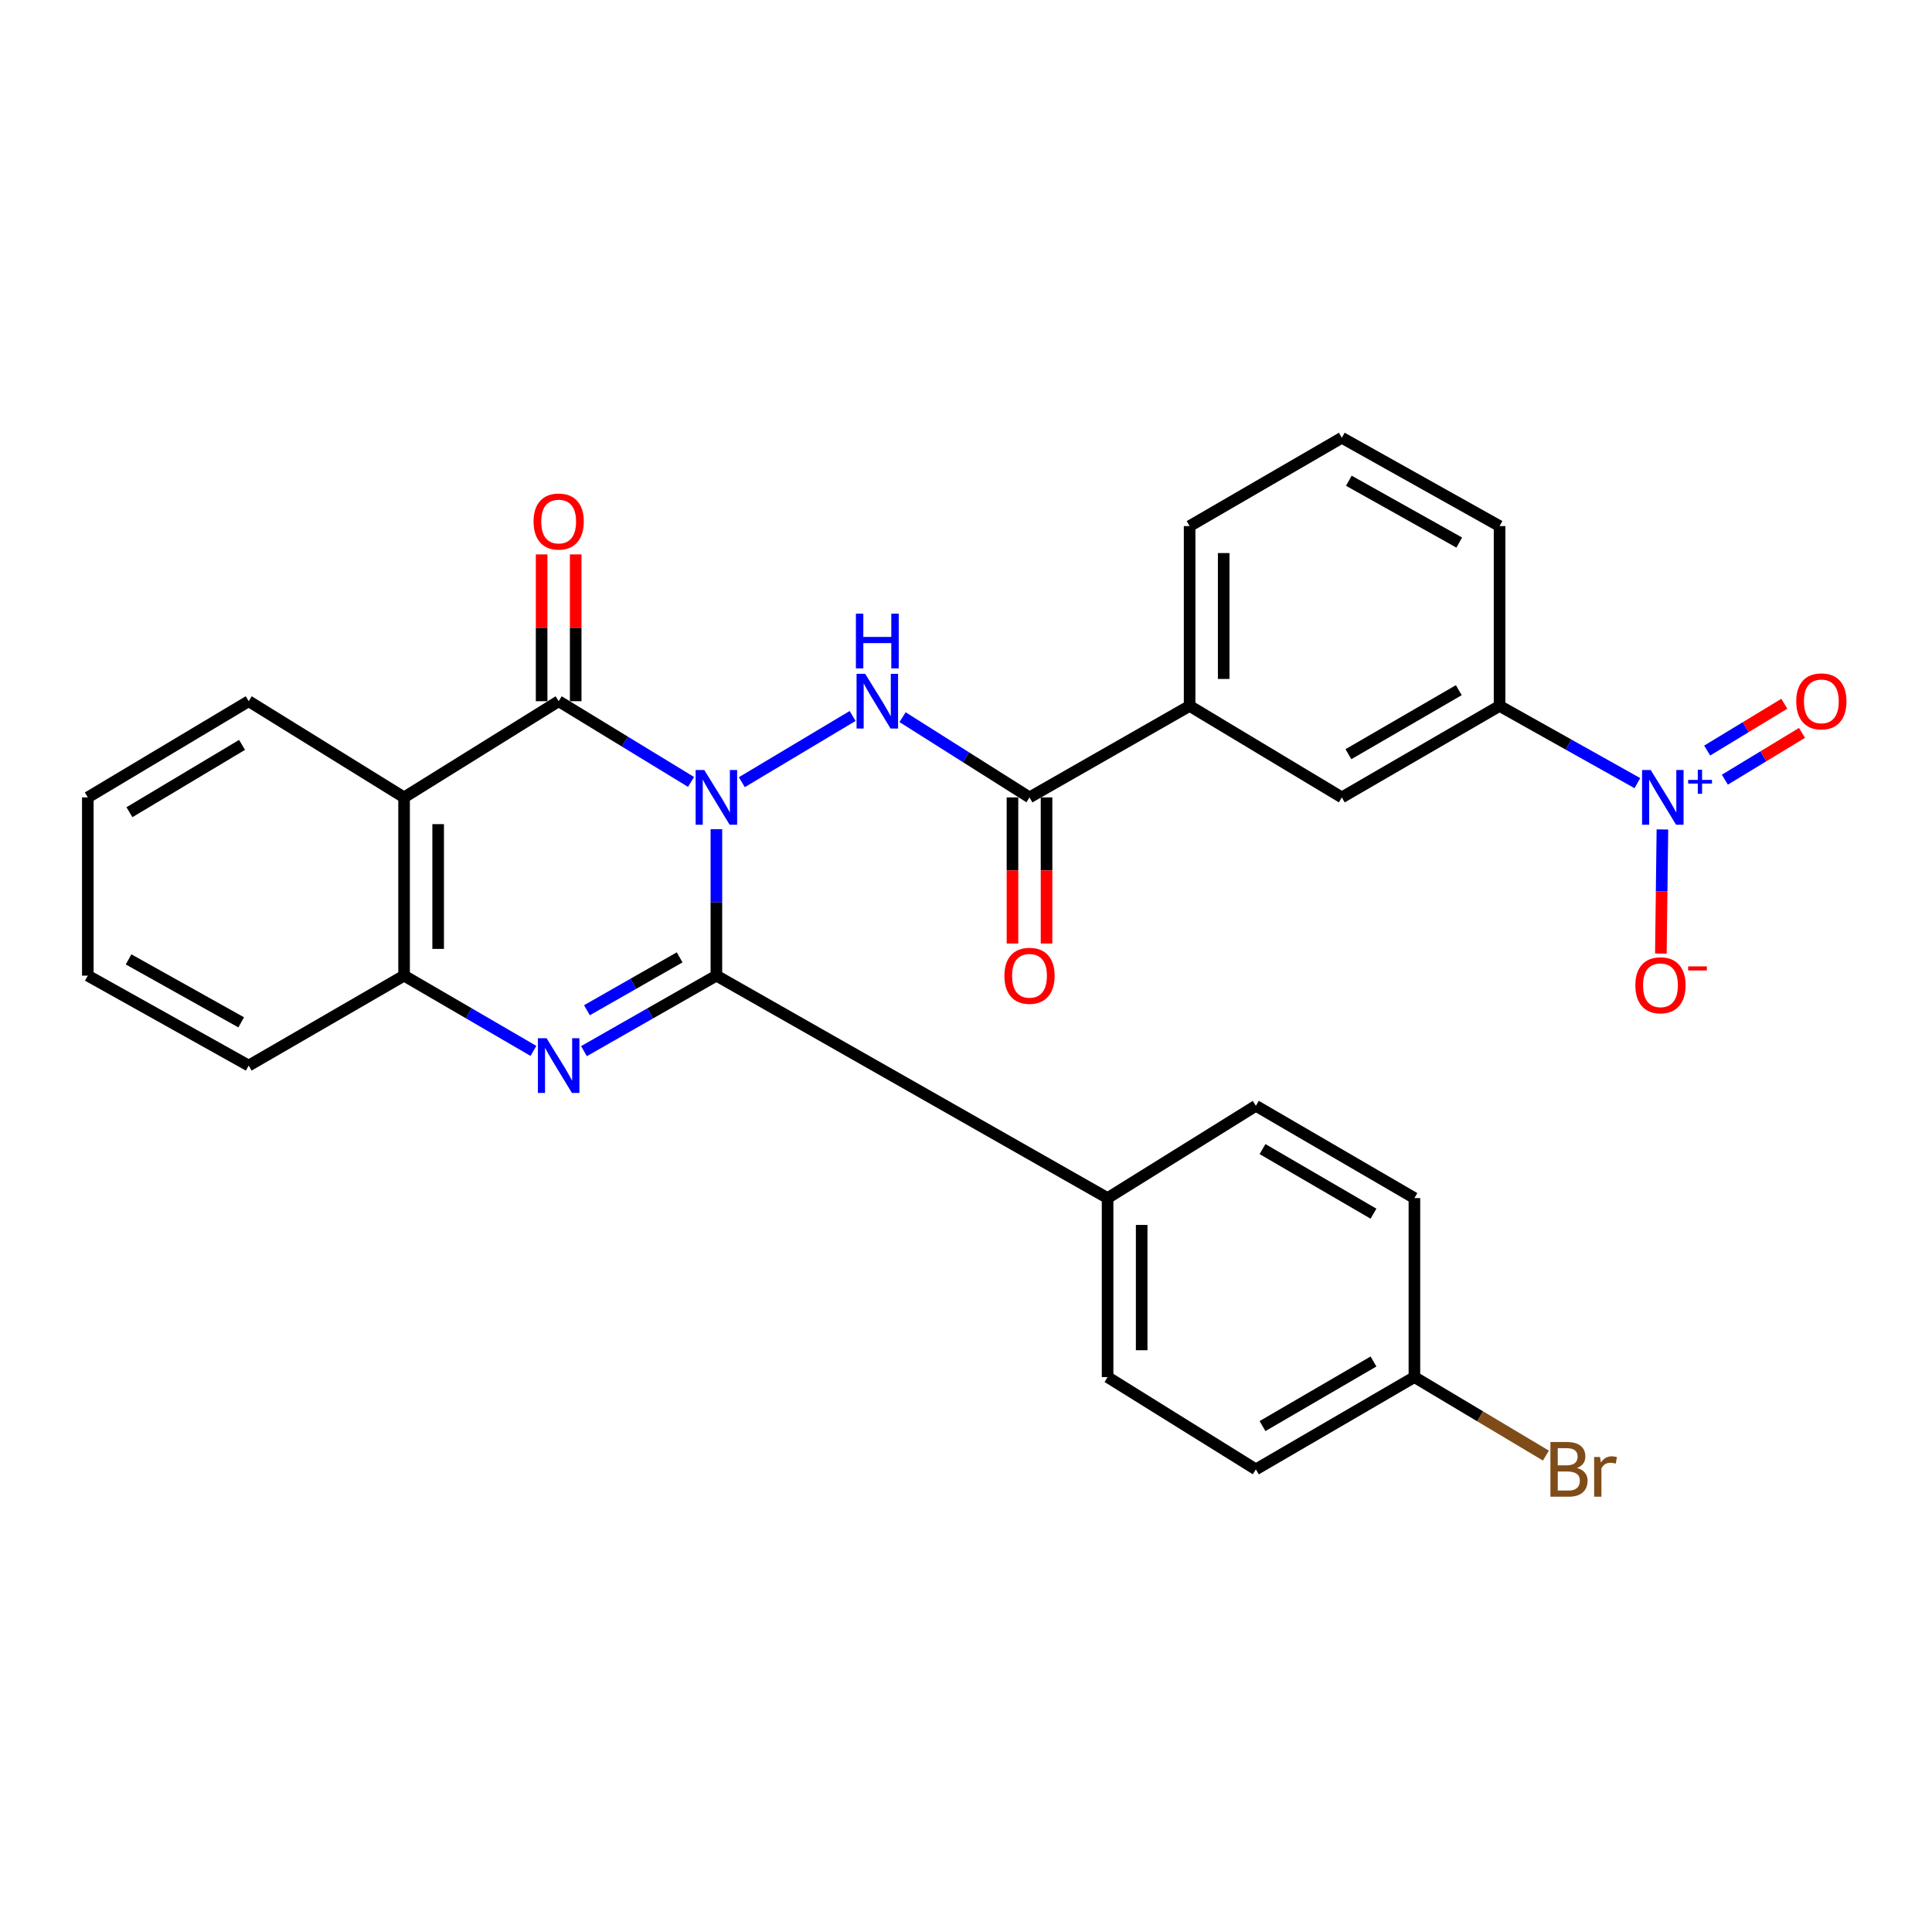 <?xml version='1.0' encoding='iso-8859-1'?>
<svg version='1.1' baseProfile='full'
              xmlns='http://www.w3.org/2000/svg'
                      xmlns:rdkit='http://www.rdkit.org/xml'
                      xmlns:xlink='http://www.w3.org/1999/xlink'
                  xml:space='preserve'
width='1000px' height='1000px' viewBox='0 0 1000 1000'>
<!-- END OF HEADER -->
<rect style='opacity:1.0;fill:#FFFFFF;stroke:none' width='1000' height='1000' x='0' y='0'> </rect>
<path class='bond-0' d='M 370.802,429.197 L 370.802,467.093' style='fill:none;fill-rule:evenodd;stroke:#0000FF;stroke-width:6px;stroke-linecap:butt;stroke-linejoin:miter;stroke-opacity:1' />
<path class='bond-0' d='M 370.802,467.093 L 370.802,504.989' style='fill:none;fill-rule:evenodd;stroke:#000000;stroke-width:6px;stroke-linecap:butt;stroke-linejoin:miter;stroke-opacity:1' />
<path class='bond-1' d='M 357.671,404.723 L 323.418,383.834' style='fill:none;fill-rule:evenodd;stroke:#0000FF;stroke-width:6px;stroke-linecap:butt;stroke-linejoin:miter;stroke-opacity:1' />
<path class='bond-1' d='M 323.418,383.834 L 289.164,362.946' style='fill:none;fill-rule:evenodd;stroke:#000000;stroke-width:6px;stroke-linecap:butt;stroke-linejoin:miter;stroke-opacity:1' />
<path class='bond-3' d='M 383.968,404.861 L 441.313,370.586' style='fill:none;fill-rule:evenodd;stroke:#0000FF;stroke-width:6px;stroke-linecap:butt;stroke-linejoin:miter;stroke-opacity:1' />
<path class='bond-2' d='M 370.802,504.989 L 336.528,524.533' style='fill:none;fill-rule:evenodd;stroke:#000000;stroke-width:6px;stroke-linecap:butt;stroke-linejoin:miter;stroke-opacity:1' />
<path class='bond-2' d='M 336.528,524.533 L 302.253,544.077' style='fill:none;fill-rule:evenodd;stroke:#0000FF;stroke-width:6px;stroke-linecap:butt;stroke-linejoin:miter;stroke-opacity:1' />
<path class='bond-2' d='M 351.783,495.531 L 327.791,509.212' style='fill:none;fill-rule:evenodd;stroke:#000000;stroke-width:6px;stroke-linecap:butt;stroke-linejoin:miter;stroke-opacity:1' />
<path class='bond-2' d='M 327.791,509.212 L 303.799,522.893' style='fill:none;fill-rule:evenodd;stroke:#0000FF;stroke-width:6px;stroke-linecap:butt;stroke-linejoin:miter;stroke-opacity:1' />
<path class='bond-9' d='M 370.802,504.989 L 573.29,620.127' style='fill:none;fill-rule:evenodd;stroke:#000000;stroke-width:6px;stroke-linecap:butt;stroke-linejoin:miter;stroke-opacity:1' />
<path class='bond-4' d='M 289.164,362.946 L 209.152,412.73' style='fill:none;fill-rule:evenodd;stroke:#000000;stroke-width:6px;stroke-linecap:butt;stroke-linejoin:miter;stroke-opacity:1' />
<path class='bond-13' d='M 297.982,362.946 L 297.982,324.948' style='fill:none;fill-rule:evenodd;stroke:#000000;stroke-width:6px;stroke-linecap:butt;stroke-linejoin:miter;stroke-opacity:1' />
<path class='bond-13' d='M 297.982,324.948 L 297.982,286.95' style='fill:none;fill-rule:evenodd;stroke:#FF0000;stroke-width:6px;stroke-linecap:butt;stroke-linejoin:miter;stroke-opacity:1' />
<path class='bond-13' d='M 280.345,362.946 L 280.345,324.948' style='fill:none;fill-rule:evenodd;stroke:#000000;stroke-width:6px;stroke-linecap:butt;stroke-linejoin:miter;stroke-opacity:1' />
<path class='bond-13' d='M 280.345,324.948 L 280.345,286.95' style='fill:none;fill-rule:evenodd;stroke:#FF0000;stroke-width:6px;stroke-linecap:butt;stroke-linejoin:miter;stroke-opacity:1' />
<path class='bond-29' d='M 276.11,543.945 L 242.631,524.467' style='fill:none;fill-rule:evenodd;stroke:#0000FF;stroke-width:6px;stroke-linecap:butt;stroke-linejoin:miter;stroke-opacity:1' />
<path class='bond-29' d='M 242.631,524.467 L 209.152,504.989' style='fill:none;fill-rule:evenodd;stroke:#000000;stroke-width:6px;stroke-linecap:butt;stroke-linejoin:miter;stroke-opacity:1' />
<path class='bond-7' d='M 467.166,371.205 L 500.019,391.968' style='fill:none;fill-rule:evenodd;stroke:#0000FF;stroke-width:6px;stroke-linecap:butt;stroke-linejoin:miter;stroke-opacity:1' />
<path class='bond-7' d='M 500.019,391.968 L 532.873,412.73' style='fill:none;fill-rule:evenodd;stroke:#000000;stroke-width:6px;stroke-linecap:butt;stroke-linejoin:miter;stroke-opacity:1' />
<path class='bond-6' d='M 209.152,412.73 L 209.152,504.989' style='fill:none;fill-rule:evenodd;stroke:#000000;stroke-width:6px;stroke-linecap:butt;stroke-linejoin:miter;stroke-opacity:1' />
<path class='bond-6' d='M 226.789,426.569 L 226.789,491.15' style='fill:none;fill-rule:evenodd;stroke:#000000;stroke-width:6px;stroke-linecap:butt;stroke-linejoin:miter;stroke-opacity:1' />
<path class='bond-19' d='M 209.152,412.73 L 128.729,362.946' style='fill:none;fill-rule:evenodd;stroke:#000000;stroke-width:6px;stroke-linecap:butt;stroke-linejoin:miter;stroke-opacity:1' />
<path class='bond-5' d='M 847.508,405.356 L 811.839,385.371' style='fill:none;fill-rule:evenodd;stroke:#0000FF;stroke-width:6px;stroke-linecap:butt;stroke-linejoin:miter;stroke-opacity:1' />
<path class='bond-5' d='M 811.839,385.371 L 776.171,365.385' style='fill:none;fill-rule:evenodd;stroke:#000000;stroke-width:6px;stroke-linecap:butt;stroke-linejoin:miter;stroke-opacity:1' />
<path class='bond-12' d='M 860.462,429.319 L 860.061,461.442' style='fill:none;fill-rule:evenodd;stroke:#0000FF;stroke-width:6px;stroke-linecap:butt;stroke-linejoin:miter;stroke-opacity:1' />
<path class='bond-12' d='M 860.061,461.442 L 859.659,493.564' style='fill:none;fill-rule:evenodd;stroke:#FF0000;stroke-width:6px;stroke-linecap:butt;stroke-linejoin:miter;stroke-opacity:1' />
<path class='bond-14' d='M 892.784,403.561 L 912.747,391.45' style='fill:none;fill-rule:evenodd;stroke:#0000FF;stroke-width:6px;stroke-linecap:butt;stroke-linejoin:miter;stroke-opacity:1' />
<path class='bond-14' d='M 912.747,391.45 L 932.709,379.339' style='fill:none;fill-rule:evenodd;stroke:#FF0000;stroke-width:6px;stroke-linecap:butt;stroke-linejoin:miter;stroke-opacity:1' />
<path class='bond-14' d='M 883.636,388.482 L 903.599,376.371' style='fill:none;fill-rule:evenodd;stroke:#0000FF;stroke-width:6px;stroke-linecap:butt;stroke-linejoin:miter;stroke-opacity:1' />
<path class='bond-14' d='M 903.599,376.371 L 923.561,364.26' style='fill:none;fill-rule:evenodd;stroke:#FF0000;stroke-width:6px;stroke-linecap:butt;stroke-linejoin:miter;stroke-opacity:1' />
<path class='bond-23' d='M 209.152,504.989 L 128.729,551.54' style='fill:none;fill-rule:evenodd;stroke:#000000;stroke-width:6px;stroke-linecap:butt;stroke-linejoin:miter;stroke-opacity:1' />
<path class='bond-10' d='M 532.873,412.73 L 615.746,365.385' style='fill:none;fill-rule:evenodd;stroke:#000000;stroke-width:6px;stroke-linecap:butt;stroke-linejoin:miter;stroke-opacity:1' />
<path class='bond-15' d='M 524.055,412.73 L 524.055,450.546' style='fill:none;fill-rule:evenodd;stroke:#000000;stroke-width:6px;stroke-linecap:butt;stroke-linejoin:miter;stroke-opacity:1' />
<path class='bond-15' d='M 524.055,450.546 L 524.055,488.363' style='fill:none;fill-rule:evenodd;stroke:#FF0000;stroke-width:6px;stroke-linecap:butt;stroke-linejoin:miter;stroke-opacity:1' />
<path class='bond-15' d='M 541.691,412.73 L 541.691,450.546' style='fill:none;fill-rule:evenodd;stroke:#000000;stroke-width:6px;stroke-linecap:butt;stroke-linejoin:miter;stroke-opacity:1' />
<path class='bond-15' d='M 541.691,450.546 L 541.691,488.363' style='fill:none;fill-rule:evenodd;stroke:#FF0000;stroke-width:6px;stroke-linecap:butt;stroke-linejoin:miter;stroke-opacity:1' />
<path class='bond-8' d='M 776.171,365.385 L 694.532,412.73' style='fill:none;fill-rule:evenodd;stroke:#000000;stroke-width:6px;stroke-linecap:butt;stroke-linejoin:miter;stroke-opacity:1' />
<path class='bond-8' d='M 755.077,357.23 L 697.93,390.372' style='fill:none;fill-rule:evenodd;stroke:#000000;stroke-width:6px;stroke-linecap:butt;stroke-linejoin:miter;stroke-opacity:1' />
<path class='bond-32' d='M 776.171,365.385 L 776.171,272.303' style='fill:none;fill-rule:evenodd;stroke:#000000;stroke-width:6px;stroke-linecap:butt;stroke-linejoin:miter;stroke-opacity:1' />
<path class='bond-16' d='M 573.29,620.127 L 573.29,712.779' style='fill:none;fill-rule:evenodd;stroke:#000000;stroke-width:6px;stroke-linecap:butt;stroke-linejoin:miter;stroke-opacity:1' />
<path class='bond-16' d='M 590.927,634.025 L 590.927,698.881' style='fill:none;fill-rule:evenodd;stroke:#000000;stroke-width:6px;stroke-linecap:butt;stroke-linejoin:miter;stroke-opacity:1' />
<path class='bond-17' d='M 573.29,620.127 L 650.039,572.361' style='fill:none;fill-rule:evenodd;stroke:#000000;stroke-width:6px;stroke-linecap:butt;stroke-linejoin:miter;stroke-opacity:1' />
<path class='bond-11' d='M 615.746,365.385 L 694.532,412.73' style='fill:none;fill-rule:evenodd;stroke:#000000;stroke-width:6px;stroke-linecap:butt;stroke-linejoin:miter;stroke-opacity:1' />
<path class='bond-25' d='M 615.746,365.385 L 615.746,272.303' style='fill:none;fill-rule:evenodd;stroke:#000000;stroke-width:6px;stroke-linecap:butt;stroke-linejoin:miter;stroke-opacity:1' />
<path class='bond-25' d='M 633.382,351.423 L 633.382,286.265' style='fill:none;fill-rule:evenodd;stroke:#000000;stroke-width:6px;stroke-linecap:butt;stroke-linejoin:miter;stroke-opacity:1' />
<path class='bond-20' d='M 573.29,712.779 L 650.039,760.544' style='fill:none;fill-rule:evenodd;stroke:#000000;stroke-width:6px;stroke-linecap:butt;stroke-linejoin:miter;stroke-opacity:1' />
<path class='bond-21' d='M 650.039,572.361 L 732.099,620.127' style='fill:none;fill-rule:evenodd;stroke:#000000;stroke-width:6px;stroke-linecap:butt;stroke-linejoin:miter;stroke-opacity:1' />
<path class='bond-21' d='M 653.476,594.769 L 710.917,628.205' style='fill:none;fill-rule:evenodd;stroke:#000000;stroke-width:6px;stroke-linecap:butt;stroke-linejoin:miter;stroke-opacity:1' />
<path class='bond-18' d='M 732.099,712.779 L 732.099,620.127' style='fill:none;fill-rule:evenodd;stroke:#000000;stroke-width:6px;stroke-linecap:butt;stroke-linejoin:miter;stroke-opacity:1' />
<path class='bond-22' d='M 732.099,712.779 L 766.13,733.095' style='fill:none;fill-rule:evenodd;stroke:#000000;stroke-width:6px;stroke-linecap:butt;stroke-linejoin:miter;stroke-opacity:1' />
<path class='bond-22' d='M 766.13,733.095 L 800.161,753.411' style='fill:none;fill-rule:evenodd;stroke:#7F4C19;stroke-width:6px;stroke-linecap:butt;stroke-linejoin:miter;stroke-opacity:1' />
<path class='bond-30' d='M 732.099,712.779 L 650.039,760.544' style='fill:none;fill-rule:evenodd;stroke:#000000;stroke-width:6px;stroke-linecap:butt;stroke-linejoin:miter;stroke-opacity:1' />
<path class='bond-30' d='M 710.917,704.701 L 653.476,738.137' style='fill:none;fill-rule:evenodd;stroke:#000000;stroke-width:6px;stroke-linecap:butt;stroke-linejoin:miter;stroke-opacity:1' />
<path class='bond-27' d='M 128.729,362.946 L 45.455,412.73' style='fill:none;fill-rule:evenodd;stroke:#000000;stroke-width:6px;stroke-linecap:butt;stroke-linejoin:miter;stroke-opacity:1' />
<path class='bond-27' d='M 125.288,385.551 L 66.996,420.4' style='fill:none;fill-rule:evenodd;stroke:#000000;stroke-width:6px;stroke-linecap:butt;stroke-linejoin:miter;stroke-opacity:1' />
<path class='bond-31' d='M 128.729,551.54 L 45.455,504.989' style='fill:none;fill-rule:evenodd;stroke:#000000;stroke-width:6px;stroke-linecap:butt;stroke-linejoin:miter;stroke-opacity:1' />
<path class='bond-31' d='M 124.843,529.163 L 66.551,496.577' style='fill:none;fill-rule:evenodd;stroke:#000000;stroke-width:6px;stroke-linecap:butt;stroke-linejoin:miter;stroke-opacity:1' />
<path class='bond-24' d='M 776.171,272.303 L 694.532,226.585' style='fill:none;fill-rule:evenodd;stroke:#000000;stroke-width:6px;stroke-linecap:butt;stroke-linejoin:miter;stroke-opacity:1' />
<path class='bond-24' d='M 755.307,280.833 L 698.161,248.831' style='fill:none;fill-rule:evenodd;stroke:#000000;stroke-width:6px;stroke-linecap:butt;stroke-linejoin:miter;stroke-opacity:1' />
<path class='bond-26' d='M 615.746,272.303 L 694.532,226.585' style='fill:none;fill-rule:evenodd;stroke:#000000;stroke-width:6px;stroke-linecap:butt;stroke-linejoin:miter;stroke-opacity:1' />
<path class='bond-28' d='M 45.455,412.73 L 45.455,504.989' style='fill:none;fill-rule:evenodd;stroke:#000000;stroke-width:6px;stroke-linecap:butt;stroke-linejoin:miter;stroke-opacity:1' />
<path  class='atom-0' d='M 364.542 398.57
L 373.822 413.57
Q 374.742 415.05, 376.222 417.73
Q 377.702 420.41, 377.782 420.57
L 377.782 398.57
L 381.542 398.57
L 381.542 426.89
L 377.662 426.89
L 367.702 410.49
Q 366.542 408.57, 365.302 406.37
Q 364.102 404.17, 363.742 403.49
L 363.742 426.89
L 360.062 426.89
L 360.062 398.57
L 364.542 398.57
' fill='#0000FF'/>
<path  class='atom-3' d='M 282.904 537.38
L 292.184 552.38
Q 293.104 553.86, 294.584 556.54
Q 296.064 559.22, 296.144 559.38
L 296.144 537.38
L 299.904 537.38
L 299.904 565.7
L 296.024 565.7
L 286.064 549.3
Q 284.904 547.38, 283.664 545.18
Q 282.464 542.98, 282.104 542.3
L 282.104 565.7
L 278.424 565.7
L 278.424 537.38
L 282.904 537.38
' fill='#0000FF'/>
<path  class='atom-4' d='M 447.836 348.786
L 457.116 363.786
Q 458.036 365.266, 459.516 367.946
Q 460.996 370.626, 461.076 370.786
L 461.076 348.786
L 464.836 348.786
L 464.836 377.106
L 460.956 377.106
L 450.996 360.706
Q 449.836 358.786, 448.596 356.586
Q 447.396 354.386, 447.036 353.706
L 447.036 377.106
L 443.356 377.106
L 443.356 348.786
L 447.836 348.786
' fill='#0000FF'/>
<path  class='atom-4' d='M 443.016 317.634
L 446.856 317.634
L 446.856 329.674
L 461.336 329.674
L 461.336 317.634
L 465.176 317.634
L 465.176 345.954
L 461.336 345.954
L 461.336 332.874
L 446.856 332.874
L 446.856 345.954
L 443.016 345.954
L 443.016 317.634
' fill='#0000FF'/>
<path  class='atom-6' d='M 854.41 398.57
L 863.69 413.57
Q 864.61 415.05, 866.09 417.73
Q 867.57 420.41, 867.65 420.57
L 867.65 398.57
L 871.41 398.57
L 871.41 426.89
L 867.53 426.89
L 857.57 410.49
Q 856.41 408.57, 855.17 406.37
Q 853.97 404.17, 853.61 403.49
L 853.61 426.89
L 849.93 426.89
L 849.93 398.57
L 854.41 398.57
' fill='#0000FF'/>
<path  class='atom-6' d='M 873.786 403.675
L 878.775 403.675
L 878.775 398.421
L 880.993 398.421
L 880.993 403.675
L 886.115 403.675
L 886.115 405.576
L 880.993 405.576
L 880.993 410.856
L 878.775 410.856
L 878.775 405.576
L 873.786 405.576
L 873.786 403.675
' fill='#0000FF'/>
<path  class='atom-13' d='M 846.455 509.978
Q 846.455 503.178, 849.815 499.378
Q 853.175 495.578, 859.455 495.578
Q 865.735 495.578, 869.095 499.378
Q 872.455 503.178, 872.455 509.978
Q 872.455 516.858, 869.055 520.778
Q 865.655 524.658, 859.455 524.658
Q 853.215 524.658, 849.815 520.778
Q 846.455 516.898, 846.455 509.978
M 859.455 521.458
Q 863.775 521.458, 866.095 518.578
Q 868.455 515.658, 868.455 509.978
Q 868.455 504.418, 866.095 501.618
Q 863.775 498.778, 859.455 498.778
Q 855.135 498.778, 852.775 501.578
Q 850.455 504.378, 850.455 509.978
Q 850.455 515.698, 852.775 518.578
Q 855.135 521.458, 859.455 521.458
' fill='#FF0000'/>
<path  class='atom-13' d='M 873.775 500.201
L 883.464 500.201
L 883.464 502.313
L 873.775 502.313
L 873.775 500.201
' fill='#FF0000'/>
<path  class='atom-14' d='M 276.164 269.943
Q 276.164 263.143, 279.524 259.343
Q 282.884 255.543, 289.164 255.543
Q 295.444 255.543, 298.804 259.343
Q 302.164 263.143, 302.164 269.943
Q 302.164 276.823, 298.764 280.743
Q 295.364 284.623, 289.164 284.623
Q 282.924 284.623, 279.524 280.743
Q 276.164 276.863, 276.164 269.943
M 289.164 281.423
Q 293.484 281.423, 295.804 278.543
Q 298.164 275.623, 298.164 269.943
Q 298.164 264.383, 295.804 261.583
Q 293.484 258.743, 289.164 258.743
Q 284.844 258.743, 282.484 261.543
Q 280.164 264.343, 280.164 269.943
Q 280.164 275.663, 282.484 278.543
Q 284.844 281.423, 289.164 281.423
' fill='#FF0000'/>
<path  class='atom-15' d='M 929.729 363.026
Q 929.729 356.226, 933.089 352.426
Q 936.449 348.626, 942.729 348.626
Q 949.009 348.626, 952.369 352.426
Q 955.729 356.226, 955.729 363.026
Q 955.729 369.906, 952.329 373.826
Q 948.929 377.706, 942.729 377.706
Q 936.489 377.706, 933.089 373.826
Q 929.729 369.946, 929.729 363.026
M 942.729 374.506
Q 947.049 374.506, 949.369 371.626
Q 951.729 368.706, 951.729 363.026
Q 951.729 357.466, 949.369 354.666
Q 947.049 351.826, 942.729 351.826
Q 938.409 351.826, 936.049 354.626
Q 933.729 357.426, 933.729 363.026
Q 933.729 368.746, 936.049 371.626
Q 938.409 374.506, 942.729 374.506
' fill='#FF0000'/>
<path  class='atom-16' d='M 519.873 505.069
Q 519.873 498.269, 523.233 494.469
Q 526.593 490.669, 532.873 490.669
Q 539.153 490.669, 542.513 494.469
Q 545.873 498.269, 545.873 505.069
Q 545.873 511.949, 542.473 515.869
Q 539.073 519.749, 532.873 519.749
Q 526.633 519.749, 523.233 515.869
Q 519.873 511.989, 519.873 505.069
M 532.873 516.549
Q 537.193 516.549, 539.513 513.669
Q 541.873 510.749, 541.873 505.069
Q 541.873 499.509, 539.513 496.709
Q 537.193 493.869, 532.873 493.869
Q 528.553 493.869, 526.193 496.669
Q 523.873 499.469, 523.873 505.069
Q 523.873 510.789, 526.193 513.669
Q 528.553 516.549, 532.873 516.549
' fill='#FF0000'/>
<path  class='atom-23' d='M 816.25 759.824
Q 818.97 760.584, 820.33 762.264
Q 821.73 763.904, 821.73 766.344
Q 821.73 770.264, 819.21 772.504
Q 816.73 774.704, 812.01 774.704
L 802.49 774.704
L 802.49 746.384
L 810.85 746.384
Q 815.69 746.384, 818.13 748.344
Q 820.57 750.304, 820.57 753.904
Q 820.57 758.184, 816.25 759.824
M 806.29 749.584
L 806.29 758.464
L 810.85 758.464
Q 813.65 758.464, 815.09 757.344
Q 816.57 756.184, 816.57 753.904
Q 816.57 749.584, 810.85 749.584
L 806.29 749.584
M 812.01 771.504
Q 814.77 771.504, 816.25 770.184
Q 817.73 768.864, 817.73 766.344
Q 817.73 764.024, 816.09 762.864
Q 814.49 761.664, 811.41 761.664
L 806.29 761.664
L 806.29 771.504
L 812.01 771.504
' fill='#7F4C19'/>
<path  class='atom-23' d='M 828.17 754.144
L 828.61 756.984
Q 830.77 753.784, 834.29 753.784
Q 835.41 753.784, 836.93 754.184
L 836.33 757.544
Q 834.61 757.144, 833.65 757.144
Q 831.97 757.144, 830.85 757.824
Q 829.77 758.464, 828.89 760.024
L 828.89 774.704
L 825.13 774.704
L 825.13 754.144
L 828.17 754.144
' fill='#7F4C19'/>
</svg>
